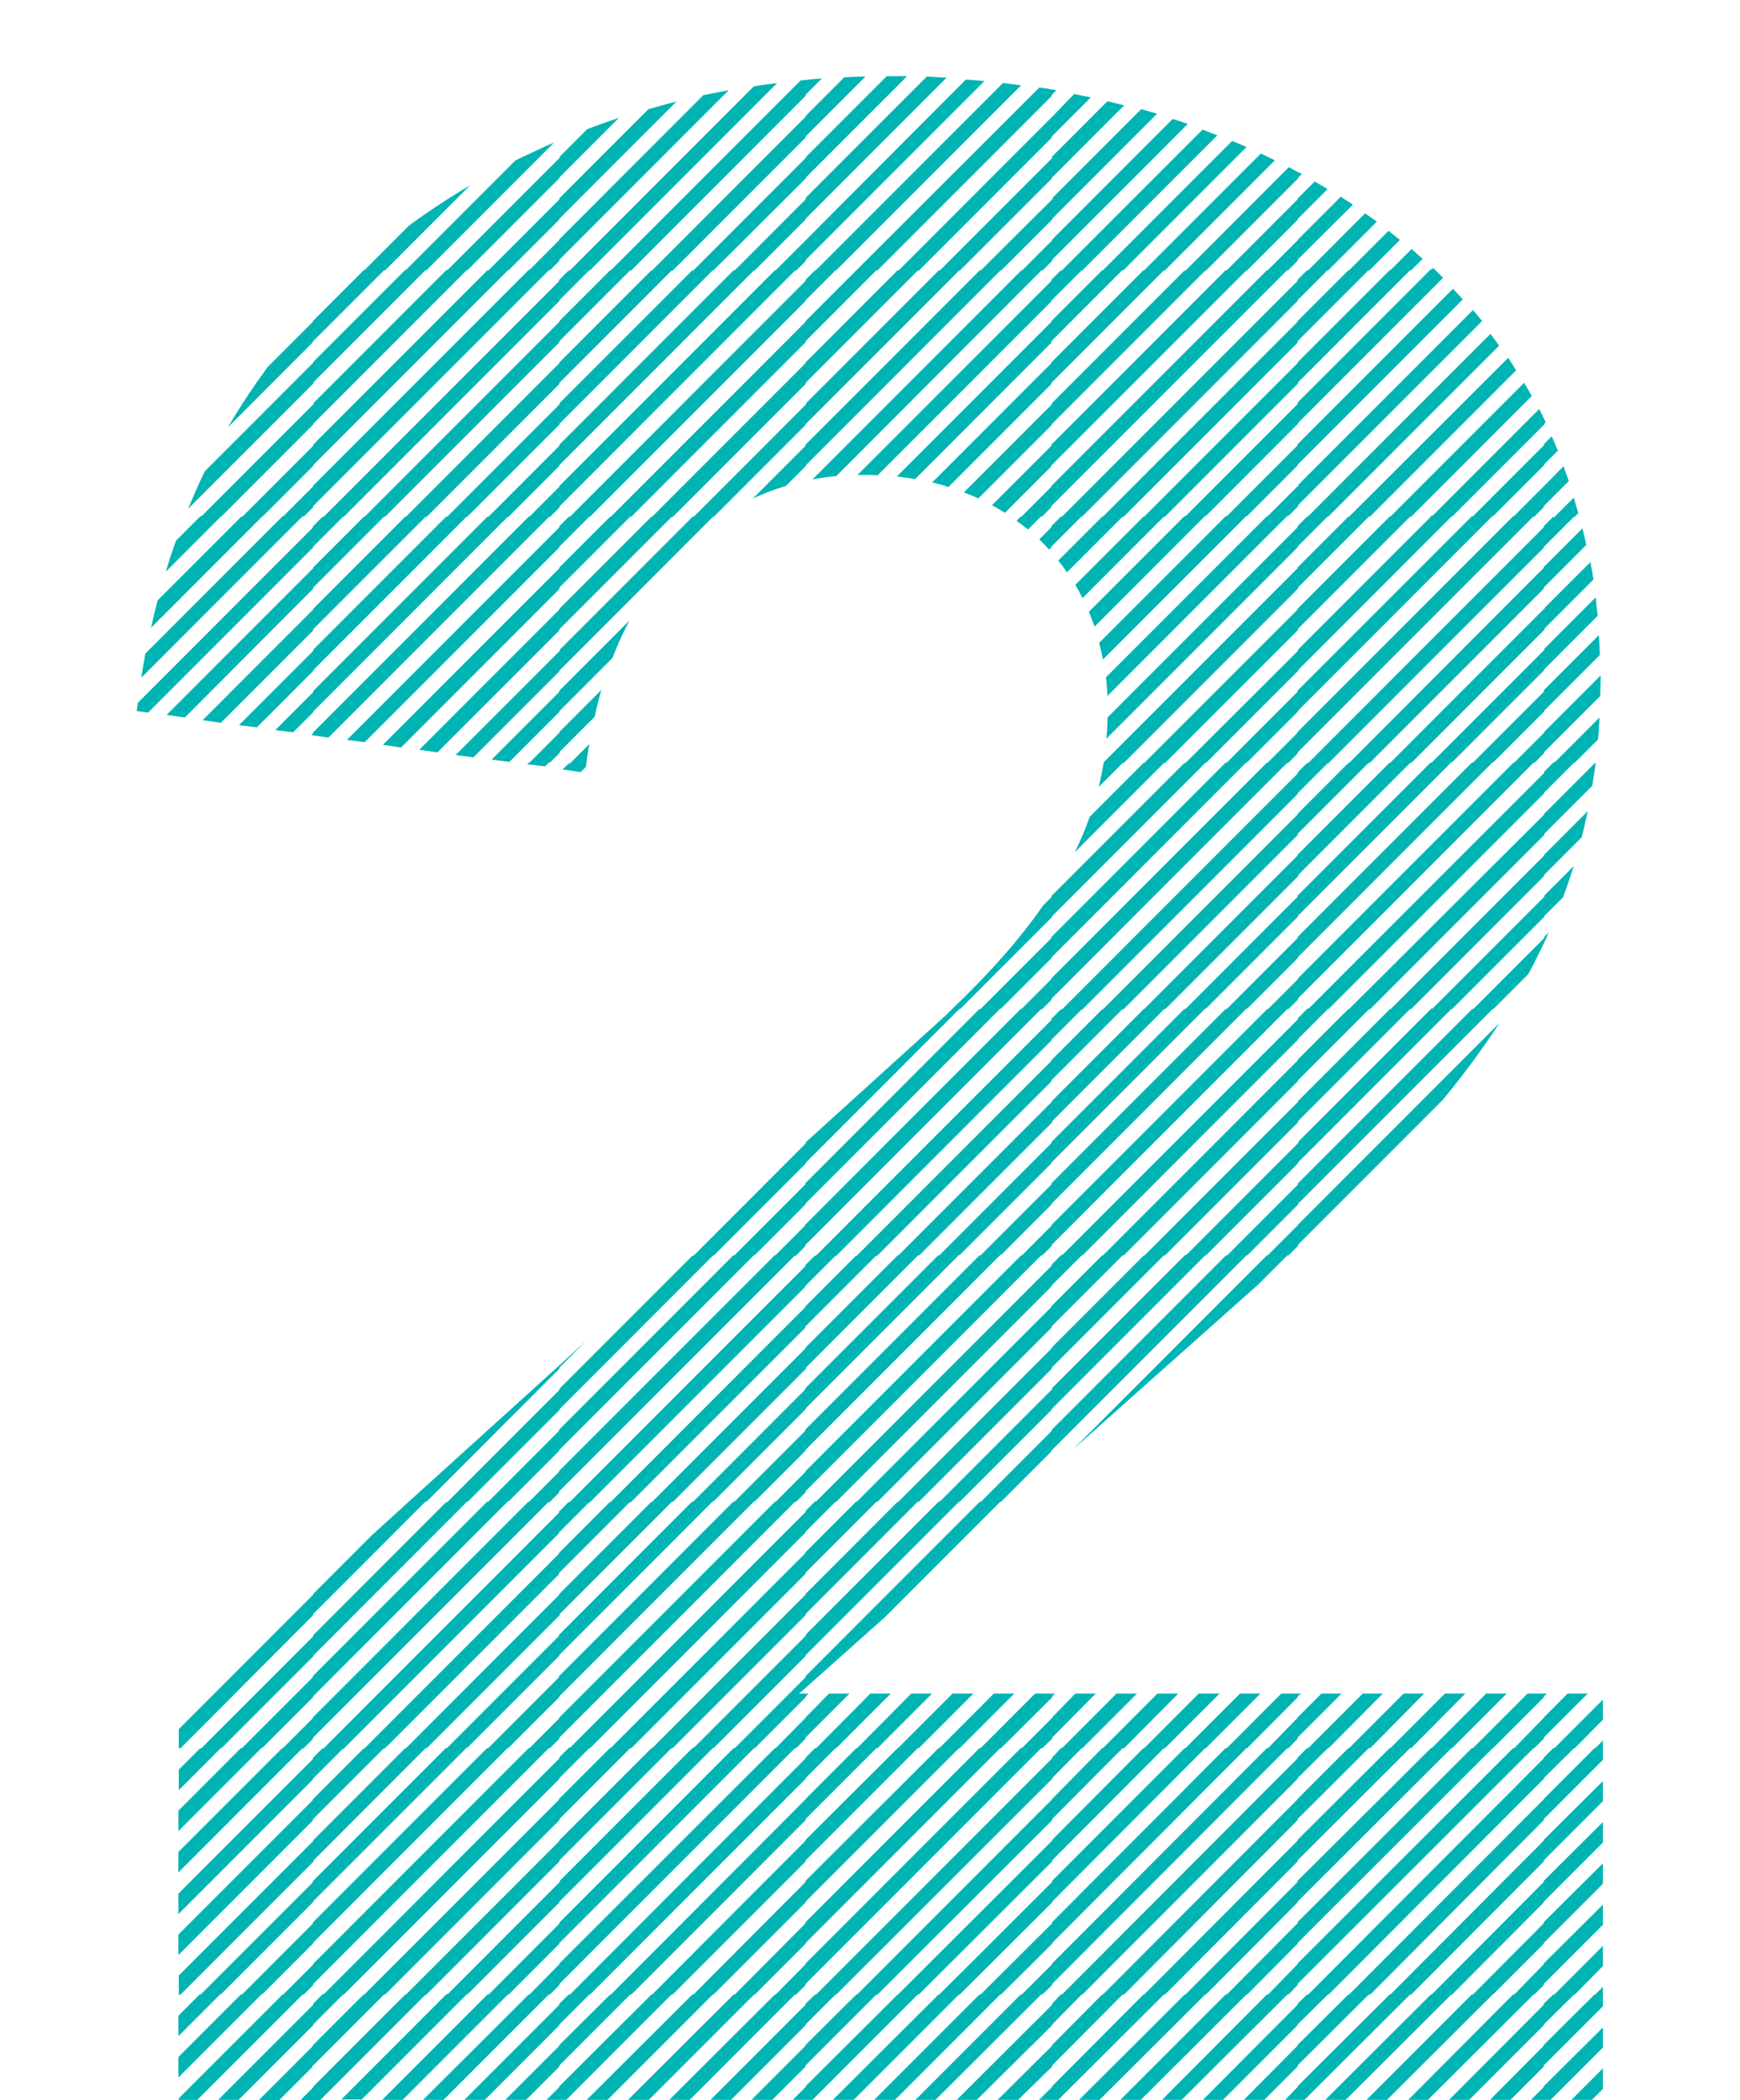 <svg viewBox="0 0 459.4 554.1" xmlns="http://www.w3.org/2000/svg"><g fill="none"><path d="m414.9 554 8.3-8.3v-5.5l-13.8 13.8m-1.8-19.7v5.2l13.4-13.3h-5.4l-8 7.9m15.6 19.9v-2.9l-2.9 2.9m-10.2-27.8h-2.5v2.4m0 16.6v5.2l15.6-15.5v-5.6l-15.6 15.6m0-32.1v5.2l15.6-15.5v-5.5l-15.6 15.6m0-43.3v5.3l13.4-13.4h-5.4l-8 7.9m2.5-7.9h-2.5v2.5m0 27.4v5.1l15.6-15.5v-5.5l-15.6 15.6"/><path d="m407.6 523.7v2.5h2.8l12.8-12.8v-5.6l-15.6 15.6m13.4 2.8h.2l2-2v-5.5l-7.4 7.5m-8.2-46v5.2l15.6-15.5v-5.6l-15.6 15.6m0 22v5.2l15.6-15.5v-5.5l-15.6 15.6m0-53.9v5.3l6.3-6.3h-5.5l-.8.8m13.4 13.6h.2l2-2v-5.5l-7.4 7.5m-8.2-2.5v2.5h2.8l12.8-12.8v-1.6h-4l-11.6 11.6m2.5-257.1h-2.5v2.4m0 5.7v5.2l13.4-13.3h-5.4l-8 7.9m0 22v5.2l7.7-7.7c.8-2.5 1.5-5 2.1-7.6l-9.9 9.9v.2zm0 10.8v5.3l1.2-1.2c1.3-3 2.6-6.1 3.7-9.2l-5 5v.1zm0-21.7v5.3l11.5-11.5c.5-2.2.9-4.5 1.2-6.8l-12.7 12.7zm0-54.1v5.2l13.6-13.6c-.2-1.6-.4-3.2-.7-4.8l-12.9 12.9zm0 32.6v2.5h2.8l11.8-11.8c.1-1.9.2-3.8.2-5.8l-14.8 14.8zm0-21.8v5.3l14.5-14.5c-.1-1.7-.2-3.4-.4-5l-14.1 14.1zm0 10.9v5.3l14.9-14.9c0-1.8-.1-3.6-.1-5.3l-14.7 14.7v.2zm0-32.6v5.3l12.1-12.1c-.3-1.6-.6-3.1-.9-4.6l-11.2 11.1zm8-19-7.9 7.9v5.5l10.2-10.2c-.3-1.1-.5-2.1-.8-3.2zm5.4 65h.2c.2-2 .5-4 .6-6.1l-6.1 6.1zm-10.9-65h-2.5v2.5m9.4-2.5c-.1-.3-.2-.7-.3-1l-1 1zm-9.4-13.4v5.3l5.2-5.2-1.5-3.9-3.6 3.6v.2z"/><path d="m407.6 133.8v2.5h2.8l5.2-5.2c-.4-1.4-.9-2.8-1.4-4.2l-6.6 6.6zm0-21.8v5.3l2-2c-.6-1.3-1.1-2.5-1.7-3.7zm-56.8 414.2h-.2l-8 7.9v5.4l13.4-13.3m5.4 0-18.8 18.7v5.5l24.3-24.2h-5.1m32.4 0h-.1l-27.9 27.8h5.6l27.7-27.8m8.1 13.3v-5.2l-19.7 19.7h5.5l14.2-14.3m0 10.7v-5.2l-8.8 8.8h5.4l3.4-3.4m0-22v-2.4h-2.7l-27.9 27.8h5.6l25-25.1m-65-2.7v2.4l2.5-2.4m27.5 0h-.3l-27.9 27.8h5.5l27.9-27.8m5.6 0h-.2l-27.9 27.8h5.5l27.8-27.8m19 0v-2.5l-2.5 2.5m-62.5-56.9v5.3l13.4-13.4h-5.4l-8 7.9m0 43.7v5.2l56.9-56.8h-5.4l-51.5 51.4"/><path d="m377.8 526.2h.2l29.6-29.7v-5.4l-35 35.1m-21.8 0h5.4l51.4-51.5v-5.4m-40.7 56.9h.2l40.5-40.6v-5.4l-45.8 46m-19.2-46v5.2l24.3-24.2h-5.5l-18.8 18.7m0 22v5.2l46-45.9h-5.4l-40.6 40.5m0-10.6v5.1l35.2-35h-5.5l-29.7 29.6m2.5-29.6h-2.5v2.5m46 62.5h.3l18.7-18.8v-5.5l-24.2 24.3m16.1 0h.3l7.8-8v-5.4l-13.4 13.4m10.7-65-62.3 62.2v2.8h2.8l62.2-62.3v-2.7h-2.5m2.5 0v-2.5l-2.5 2.5m-5.3 0 7.8-8v-5.4l-13.4 13.4h5.3m-32.6 0h.2l14.4-14.4h-5.5l-14.2 14.4m-5.8 0h.2l14.4-14.4h-5.5l-14.3 14.4m27 0h.2l14.4-14.4h-5.5l-14.3 14.4m-30-2.5v2.5h2.8l14.4-14.4h-5.6l-11.6 11.6m46 2.8h.3l14.4-14.4h-5.5l-14.4 14.4m-40.8-13.4v5.3l6.3-6.3h-5.4l-.9.8m2.5-181.4h-2.5v2.5m0 16.6v5.2l24.3-24.3h-5.5l-18.8 18.8m0-10.8v5.4l13.4-13.4h-5.4m-8 40.7v5.3l46-46h-5.4l-40.6 40.6m51.5-40.6-51.4 51.4v5.5l53.2-53.2c.8-1.2 1.5-2.4 2.3-3.6h-4zm-51.5 29.9v5.2l35.2-35.1h-5.5l-29.7 29.7m0 32.8v.7c13.7-12.6 26.8-25.4 38.2-39.3l-38.2 38.2zm0-108.4v5.2l24.3-24.2h-5.5l-18.8 18.7m55.6 46.2c1.9-3 3.6-6.1 5.3-9.2l-9.2 9.2zm-53.1-64.9h-2.5v2.4m0 5.7v5.2l13.4-13.3h-5.4l-8 7.9"/><path d="m366.9 266.2h.2l40.5-40.5v-5.4l-45.8 45.9m-19.2-24.2v5.2l46-45.9h-5.4l-40.6 40.5m0 11.1v5.2l56.9-56.8h-5.4l-51.5 51.4m35.2 13.5h.2l29.6-29.6v-5.4l-35 35m16 0h.3l18.7-18.7v-5.5l-24.2 24.2m21.5-64.9-62.3 62.2v2.7h2.8l62.2-62.2v-2.7h-2.5m-62.5 29.9v5.1l35.2-35h-5.5l-29.7 29.6m8.2 35.3h5.4l51.4-51.4v-5.4"/><path d="m377.8 201.3h.2l29.6-29.7v-5.4l-35 35.1m16 0h.3l18.7-18.8v-5.5l-24.2 24.3m-16.5-65h-5.5l-18.8 18.7v5.5m0 16.5v5.2l46-45.9h-5.4l-40.6 40.5m8.2-40.5h-.2l-8 7.9v5.5l13.4-13.4m-13.4 29.9v5.1l35.2-35h-5.5l-29.7 29.6m65 35.4v-2.5l-2.5 2.5m-38.2 0h.2l40.5-40.6v-5.4l-45.8 46m-19.2-65v2.5l2.5-2.5m10.9 65h.2l51.4-51.5v-5.4l-56.8 56.9m-8.2-13.4v5.2l56.9-56.8h-5.4l-51.5 51.4m56.9 13.6h.3l7.8-8v-5.4l-13.4 13.4m10.7-65-62.3 62.2v2.8h2.8l62.2-62.3v-2.7h-2.5"/><path d="m342.6 133.8v2.5h2.8l48.2-48.2c-.8-1.1-1.6-2.1-2.4-3.1l-48.6 48.6zm0-21.8v5.3l41-41c-.9-.9-1.8-1.9-2.7-2.8l-38.3 38.3zm24.3 24.3h.2l35.2-35.2c-.7-1.1-1.4-2.3-2.1-3.4l-38.6 38.6zm10.9 0h.3l28.2-28.2c-.6-1.2-1.2-2.4-1.9-3.6l-31.8 31.8zm-21.8 0h.2l41.9-41.9c-.7-1.1-1.5-2.2-2.2-3.2l-45.1 45.1zm-13.4-13.4v5.3l46.1-46.1c-.8-1-1.7-2-2.5-2.9zm0-21.7v5.2l35.2-35.1h-5.5l-29.7 29.6m0-21.5v5.3l13.4-13.4h-5.4l-8 7.9m0 11.1v5.3l24.3-24.3h-5.5l-18.8 18.7m2.5-18.7h-2.5v2.5m46.3 62.5 18.7-18.8v-5.5l-24.2 24.3h5.2m10.9 0h.3l7.8-8v-5.4l-13.4 13.4m13.4 0v-2.5l-2.5 2.5m-62.5-89.3v5.3l4.5-4.5c-1.2-.7-2.3-1.3-3.5-1.9zm35.2 24.3h.3l.4-.4c-.9-.9-1.9-1.8-2.8-2.6l-3 3zm-10.9 0h.2l5.5-5.5c-1-.8-2-1.7-3-2.5l-8 8zm-24.3-13.4v5.3l11.3-11.3c-1.1-.7-2.2-1.4-3.4-2.1l-7.9 7.9z"/><path d="m356 71.3h.2l10.4-10.4c-1-.8-2.1-1.6-3.1-2.4l-12.8 12.8zm-13.4-2.5v2.5h2.8l15-15c-1.1-.8-2.2-1.5-3.3-2.3l-14.5 14.5zm-64.8 457.4v2.4l2.3-2.4m62.5 2.4v-2.4h-2.7l-27.9 27.8h5.6l25-25.1m-35-2.7h-.3l-27.9 27.8h5.5l27.9-27.8m29.8 24.2v-5.2l-8.8 8.8h5.5l3.3-3.4m-24.2-24.4h-.2l-27.9 27.8h5.5l27.8-27.8m5.7 0h-.2l-27.9 27.8h5.6l27.7-27.8m8.1 13.3v-5.2l-19.7 19.7h5.5l14.2-14.3m-56.8-13.5h-.2l-7.8 7.9v5.4l13.2-13.3m5.4 0-18.6 18.7v5.5l24.1-24.2h-5.1m-16.7-65h-2.3v2.5m62.1-2.5-62.1 62.2v2.8h2.6l62.2-62.3v-2.7h-2.4m-62.4 51.6v5.2l56.7-56.8h-5.4l-51.3 51.4m0-10.7v5.2l45.8-45.9h-5.4l-40.4 40.5m0-21.5v5.2l24.1-24.2h-5.5l-18.6 18.7m0-10.6v5.3l13.2-13.4h-5.4l-7.8 7.9"/><path d="m342.6 485.4v-5.2l-45.8 46h5.3l40.5-40.6m-64.8 5.5v5.1l35-35h-5.5l-29.5 29.6m13.2 35.4h.2l51.4-51.5v-5.4l-56.8 56.9m54.4 0h2.4v-2.5m0-16.6v-5.2l-24.2 24.3h5.5l18.7-18.8m0 10.6v-5.2l-13.3 13.4h5.5l7.8-8m0-22v-5.1l-35 35.1h5.4l29.6-29.7m-40.7-35.3h.2l14.4-14.4h-5.4l-14.3 14.4m16 0h.2l14.4-14.4h-5.4l-14.4 14.4m-29.8-2.5v2.5h2.6l14.4-14.4h-5.5l-11.5 11.6m57 2.8 7.8-8v-5.4l-13.3 13.4h5.2m-43.5 0h.2l14.4-14.4h-5.4l-14.4 14.4m56.8 0v-2.5l-2.4 2.5m-16.6 0h.3l14.4-14.4h-5.5l-14.4 14.4m-40.6-13.4v5.3l6.1-6.3h-5.4l-.7.8m62.1-116.4-7.7 7.7c2.9-2.5 5.7-5.1 8.5-7.7zm-10.6 0h-.2l-51.3 51.4v4.8l5.6-5.1 51.1-51.1m-16.3 0-40.4 40.5v5.5l45.8-46h-5.2m-40.6 13.4 13.2-13.4h-5.4l-7.8 7.9v.2m2.3-8.1h-2.3v2.5m0 16.5v5.3l24.1-24.3h-5.5l-18.6 18.7m0 11.2v5.2l35-35.1h-5.5l-29.5 29.6m0-86.4v5.2l13.2-13.4h-5.4l-7.8 8"/><path d="m334.5 331.2h.3l7.8-7.9v-5.5l-13.3 13.4m-51.5-45.9v5.2l24.1-24.3h-5.5l-18.6 18.8m0 11.1v5.2l35-35.1h-5.5l-29.5 29.7m62.4 35.3h.6c.6-.6 1.3-1.2 1.9-1.8v-.7zm-62.4-13.4v5.3l56.7-56.9h-5.4l-51.3 51.4m2.3-51.4h-2.3v2.5m40.6 62.5h5.5l18.7-18.7v-5.6m-64.8 0v5.3l45.8-46h-5.4l-40.4 40.6m24.1 24.4h.2l40.5-40.5v-5.4l-45.8 45.9m16 0h.2l29.6-29.6v-5.5l-35 35.1m-16.6 0h.2l51.4-51.4v-5.4l-56.8 56.8m54.1-65-62.1 62.2v2.8h2.6l62.2-62.2v-2.8h-2.4m2.4 0v-2.5l-2.4 2.5m-16.6-64.9h-5.4l-40.4 40.5v5.4m56.7 19h.3l7.8-7.9v-5.4l-13.3 13.3"/><path d="m323.6 266.2h.3l18.7-18.7v-5.5l-24.2 24.2m21.5-64.9-62.1 62.2v2.7h2.6l62.2-62.2v-2.7h-2.4m-43.4 0h-.3l-6.3 6.3c-.7 2.7-1.5 5.3-2.4 7.9l14.2-14.2zm16 0h-5.5l-23.5 23.5c-1.8 3.7-3.8 7.3-6.1 10.8v.8zm21.7 0h-5.4l-51.3 51.4v5.4m35 8.1h.2l29.6-29.6v-5.4l-35 35m-16.6 0h.2l51.4-51.4v-5.4l-56.8 56.8m16.1 0h.2l40.5-40.5v-5.4l-45.8 45.9m10.8-129.9h-.3l-21.5 21.5c.6 1.2 1.2 2.5 1.7 3.7l25.2-25.2zm26.9 65h.3l7.8-8v-5.4l-13.3 13.4m13.3-29.7v-5.4l-35 35.1h5.4m-16.2-65h-.3l-14.6 14.6c.8 1.1 1.5 2.2 2.2 3.4l18-18zm-11 0h-.2l-7.9 7.9v1.5c.6.7 1.2 1.4 1.8 2.2l11.6-11.6zm32.6 0h-.2l-29.2 29.2c.5 1.4.9 2.8 1.2 4.2l33.4-33.4zm24.2 13.4v-5.3l-50.5 50.5c-.2 2.1-.4 4.2-.8 6.2l51.2-51.2v-.2zm-13.3-13.4h-.2l-37.8 37.8c.3 1.5.5 3.1.7 4.7l42.5-42.5zm13.3 24.2v-5.2l-45.8 46h5.3l40.5-40.6m0-21.9v-2.5h-2.8l-47.5 47.5c.1 1.3.1 2.6.1 3.8v1.6l50.2-50.2zm-64.8-2.5v2.5l2.3-2.5m62.5 46.2v-5.5l-24.2 24.3h5.5"/><path d="m342.6 201.3v-2.5l-2.4 2.5m-21.8-130h-.2l-40.4 40.5v5.5l45.8-46m19 13.4v-5.3l-56.8 56.9h5.4l51.4-51.4m-35-13.6h-.3l-29.5 29.6v5.5l35-35.1m16.5 0h-.2l-51.3 51.4v5.5l56.7-56.9m-37.7 0h-.4l-18.6 18.7v5.6l24.1-24.3m-16.1 0h-.2l-7.8 7.9v5.5l13.2-13.4m51.6 56.9v-5.3l-13.3 13.4h5.5l7.8-8m-64.8-57v2.5l2.3-2.5m62.5 35.1v-5.2l-35 35.1h5.4l29.6-29.7m-62.2 29.7 62.2-62.2v-2.8h-2.7l-62.1 62.2v2.8h2.3m62.5-40.7v-5.3l-45.8 46h5.3l40.5-40.5m-2.4 40.5h2.4v-2.5m0-16.5v-5.3l-24.2 24.3h5.5l18.7-18.8"/><path d="m323.9 71.3 18.7-18.7v-5.6l-24.2 24.3h5.2m10.9 0h.3l7.8-7.9v-5.5l-13.3 13.4m-51.5-2.5v2.5h2.8l37.2-37.2c-1.4-.5-2.7-1-4.1-1.4l-35.8 35.8zm64.8 2.5v-2.5l-2.4 2.5m-62.4-13.4v5.3l31.8-31.8c-1.4-.4-2.8-.9-4.2-1.3l-27.7 27.7v.1zm0-10.9v5.3l23.4-23.4c-1.4-.4-2.9-.8-4.3-1.1zm0-21.7v5.3l5.9-5.9c-1.6-.3-3.1-.6-4.7-.9l-1.2 1.2zm35 46h.3l27.2-27.3-3.6-1.8-29.1 29.1zm-35-35.1v5.2l14.7-14.7c-1.5-.3-3-.7-4.4-1l-10.3 10.3zm13.2 35.1h.2l34.1-34.1c-1.3-.5-2.6-1.1-3.9-1.6l-35.7 35.7zm10.9 0h.2l30.8-30.8c-1.2-.6-2.5-1.1-3.8-1.7l-32.5 32.5zm-24.1 479.1v-5.2l-9 8.8h5.5l3.5-3.4m-35.2-24.4h-.3l-27.8 27.8h5.4l27.9-27.8m5.6 0h-.2l-27.8 27.8h5.4l27.8-27.8m-45.9 0v2.4l2.5-2.4m49.1 0h-.2l-27.8 27.8h5.4l27.8-27.8m-38.1 0-18.7 18.7v5.5l24.3-24.2h-5.3m-10.9 0h-.2l-7.9 7.9v5.4l13.4-13.3m51.7 2.4v-2.4h-2.9l-27.9 27.8h5.6l25.2-25.1m0 10.6v-5.2l-19.9 19.7h5.5l14.4-14.3m-51.7-13.5h.2l51.5-51.5v-5.4l-57 56.9"/><path d="m277.8 485.4v-5.2l-46.1 46h5.4l40.7-40.6m-65.1-5.4v5.2l24.3-24.2h-5.6l-18.7 18.7m62.2-18.7-62.2 62.2v2.8h2.8l62.3-62.3v-2.7h-2.6m-62.5 29.9v5.1l35.1-35h-5.5l-29.6 29.6m0 22v5.2l56.8-56.8h-5.4l-51.4 51.4m0-10.7v5.2l45.9-45.9h-5.4l-40.5 40.5m0-32.4v5.3l13.4-13.4h-5.5l-7.9 7.9m65.1 38v-5.2l-24.4 24.3h5.5l18.9-18.8m0-11.2v-5.1l-35.2 35.1h5.4l29.8-29.7m-62.6-35.3h-2.5v2.5m62.5 62.5h2.6v-2.5m0-5.7v-5.2l-13.5 13.4h5.5l8-8m-51.7-57h.2l14.3-14.4h-5.4l-14.4 14.4m-8.1-13.4v5.3l6.2-6.3h-5.4l-.8.8"/><path d="m212.7 458.7v2.5h2.8l14.3-14.4h-5.5l-11.6 11.6m19-62.2h-.3l-18.7 18.7v5.6l24.3-24.3m27.1 0-30.4 30.4 34.1-30.4h-3.5m-22 0-29.6 29.6v5.5l35.1-35.1h-5.2m-5.6 65h.1l14.4-14.4h-5.4l-14.4 14.4m-19-65v2.5l2.5-2.5m10.9 0h-5.5l-7.9 7.9v5.5m45.9 51.6h.3l14.4-14.4h-5.5l-14.4 14.4m24.4 0v-2.5l-2.6 2.5m-22-65-40.5 40.5v5.5l45.9-46h-5.2m16.4 65 8-8v-5.4l-13.5 13.4h5.2m-21.7 0h.2l14.4-14.4h-5.4l-14.4 14.4m32.3-130-62.2 62.2v2.8h2.8l62.3-62.2v-2.8h-2.6m-10.9 65h3.5l10-8.8v-4.6m-35.2-51.6h-.3l-29.6 29.6v5.5l35.1-35.1m-16.1 0h-.3l-18.7 18.7v5.6l24.3-24.3m-24.3 0v2.5l2.5-2.5m62.6 29.9-35.2 35.1h5.4l29.8-29.6v-.3m-65.1 16.3v5.5l56.8-56.9h-5.4m-38 0h-5.5l-7.9 7.9v5.5m24.3 51.6h.1l40.7-40.5v-5.5l-46.1 46m46.1-19v-5.3l-24.4 24.3h5.5l18.9-18.7m-19.2-46.3h-5.4l-40.5 40.5v5.5m13.6 19 51.5-51.4v-5.5l-57 56.9h5.3"/><path d="m226.1 331.2h.2l51.5-51.4v-5.4l-57 56.8m43.5 0h5.5l8-7.9v-5.5m-65.1 5.3 56.8-56.9h-5.4l-51.4 51.4v.2m0-5.6 45.9-46h-5.4l-40.5 40.6v.1m65.1 24.3v-2.5l-2.6 2.5m-59.7 0 62.3-62.2v-2.8h-2.9l-62.2 62.2v2.8h2.5m43.4 0h.3l18.9-18.7v-5.6l-24.4 24.3m-16.4 0h.1l40.7-40.5v-5.4l-46.1 45.9m16.1 0h.2l29.8-29.6v-5.5l-35.2 35.1m16.3-65 18.9-18.7v-5.5l-24.4 24.2h5.2m19.2 0v-2.5l-2.6 2.5m-5.4 0 8-7.9v-5.4l-13.5 13.3h5.2m8.3-29.9v-.8c-.7 1.1-1.4 2.2-2.2 3.2l2.2-2.2zm-.7-91.3c.2.2.4.5.6.7v-1.3zm.7-6.2v-2.5h-2.8l-3.4 3.4c1 .8 2 1.7 2.9 2.6l3.2-3.2v-.3zm-10.9-2.5c.5.3 1 .7 1.5 1.1l1.1-1.1zm8.3 0h2.6v-2.5m0-27.4v-5.2l-27.2 27.2c1.4.4 2.7.9 4.1 1.4l23.2-23.2zm0-10.8v-5.3l-36 36 4.5.9zm0-21.8v-2.5h-2.8l-54.3 54.3c1.9-.2 3.9-.3 5.9-.3l51.2-51.2z"/><path d="m269.8 136.3 7.9-7.9v-5.5l-12.3 12.3c.5.3 1.1.7 1.6 1.1zm8-19v-5.3l-19.4 19.4c1.3.6 2.5 1.2 3.7 1.8l15.7-15.7zm0-32.6v-5.3l-45.9 45.9c1.7.1 3.4.2 5 .4l40.8-40.8v-.2zm-13.5-13.4h-.2l-51.4 51.4v4.1c.6-.1 1.1-.2 1.7-.3l55.2-55.2zm-51.6 29.9v5.2l35.1-35.1h-5.5l-29.6 29.6m0-10.6v5.3l24.3-24.3h-5.6l-18.7 18.7m0-10.6v5.3l13.4-13.4h-5.5l-7.9 7.9m40.7-7.9h-.2l-40.5 40.5v5.5l45.9-46m-43.4 0h-2.5v2.5m0-48.5v5.3l10.2-10.2c-2 .1-3.9.2-5.9.4l-4.3 4.3zm35.1 46h.2l29.8-29.6v-5.5l-35.2 35.1m-29.9-13.4v5.3l42.3-42.3-5.1-.3-37.2 37.2zm0-21.7v5.2l21.3-21.3c-1.8 0-3.7 0-5.5.1l-15.8 15.8zm0 10.8v5.3l32-32c-1.8-.1-3.5-.1-5.3-.2l-26.7 26.7z"/><path d="m212.7 68.8v2.5h2.8l49.5-49.4c-1.7-.2-3.3-.4-5-.5l-47.2 47.2zm45.9 2.5h.3l18.9-18.7v-5.6l-24.4 24.3m21.8 0h2.6v-2.5m-51.7 2.5h.2l48.2-48.2c-1.6-.2-3.2-.5-4.8-.7l-48.8 48.8zm51.7-8.1v-5.3l-13.5 13.4h5.5l8-7.9m-40.7 7.9 40.7-40.5v-5.5l-46.1 46h5.3m-24.3 457.3v-2.4h-2.8l-27.8 27.8h5.5l25.1-25.1m-35.1-2.7h-.3l-27.8 27.8h5.4l27.9-27.8m5.6 0h-.2l-27.8 27.8h5.4l27.9-27.8m-37.9 0h-.2l-7.9 7.9v5.4l13.4-13.3m5.3 0-18.7 18.7v5.5l24.3-24.2h-5.3m32.6 0h-.2l-27.8 27.8h5.4l27.9-27.8m8.1 13.3v-5.2l-19.7 19.7h5.4l14.3-14.3m0 10.7v-5.2l-8.8 8.8h5.4l3.4-3.4m-65-24.4v2.4l2.5-2.4m5.6-65h-.2l-7.9 7.9v5.5l13.4-13.4m-13.4 0v2.5l2.5-2.5"/><path d="m161.1 526.2h.2l51.4-51.5v-5.4l-56.9 56.9m56.9-19.1v-5.2l-24.3 24.3h5.6l18.7-18.8m0 10.6v-5.2l-13.4 13.4h5.5l7.9-8m-35.1-57h-.3l-29.6 29.6v5.4l35.1-35m-35.1 40.5v5.4l46-45.9h-5.5m-40.5 51.6v5.2l56.9-56.8h-5.5l-51.4 51.4m65-16.4v-5.1l-35.1 35.1h5.5l29.6-29.7m-2.8-35.3-62.2 62.2v2.8h2.8l62.2-62.3v-2.7h-2.5m-43.5 0h-.3l-18.7 18.7v5.5l24.3-24.2m38.2 65h2.5v-2.5m0-38.3v-5.2l-46 46h5.5l40.5-40.6m-13.6-89.4-51.4 51.4v5.5l56.9-56.9h-5.3m-43.5 0h-.2l-7.9 7.9v5.5l13.4-13.4m51.6 8.1-56.9 56.9h5.5l51.4-51.4v-.2"/><path d="m212.7 461.2v-2.5l-2.5 2.5m2.5-40.7v-5.3l-46 46h5.5l40.5-40.5m-62.2 40.5 62.2-62.2v-2.8h-2.8l-62.2 62.2v2.8h2.5m38.2-65h-.2l-40.5 40.5v5.5l46-46m-5.3 65h5.6l18.7-18.8v-5.5m-46-40.7h-.3l-18.7 18.7v5.6l24.3-24.3m-24.3 0v2.5l2.5-2.5m54.6 65 7.9-8v-5.4l-13.4 13.4h5.3m-27-65h-.3l-29.6 29.6v5.5l35.1-35.1m-5.2 65h5.5l29.6-29.6v-5.5m-13.6-94.9-51.4 51.4v5.5l56.9-56.9h-5.3"/><path d="m212.7 366.3v-5.2l-35.1 35.1h5.5l29.6-29.6m0 10.6v-5.3l-24.3 24.3h5.6l18.7-18.7m0-22v-5.3l-46 46h5.5l40.5-40.5m0-11.1v-5.3l-56.9 56.9h5.5l51.4-51.4m-65 16.3v5.2l35.1-35.1h-3.1l-24.9 22.5-7.1 7.1m2.8 35.4 62.2-62.2v-2.8h-2.8l-62.2 62.2v2.8h2.5m62.5-13.4-13.4 13.4h5.5l7.9-7.9v-.2m-65-10.9 46-46h-5.5l-40.5 40.5v.2m62.5 24.3h2.5v-2.5m0-75.9-13.4 13.4h5.5l7.9-7.9v-.2"/><path d="m210.2 331.2h2.5v-2.5m-29.6 2.5 29.6-29.6v-.3l-33 29.9h3.1m11.2 0 18.7-18.7v-5.6l-24.3 24.3h5.3m-46-129.9v1.6l.8.1 1.7-1.7m4.3 2.5c.1-.5.1-1.1.2-1.6l-1.4 1.4zm23.1-67.5h-.3l-29.6 29.6v5.4l35.1-35m-35.1 51.6v5.3l11.1-11.1c.8-2.8 1.8-5.6 2.8-8.3l-14 14v.1z"/><path d="m147.7 198.8v2.5h2.8l5.1-5.1c.4-2.4.9-4.7 1.4-6.9l-9.2 9.2zm40.5-62.5-40.5 40.5v5.5l18.5-18.5c6.1-11.5 14.2-20.8 24-27.5zm-40.5 0v2.5l2.5-2.5m5.6 0h-.2l-7.9 7.9v5.5l13.4-13.4m5.6 0h-.3l-18.7 18.7v5.5l24.3-24.2m-24.3-35.1v5.2l35.1-35.1h-5.5l-29.6 29.6"/><path d="m212.7 84.7v-5.3l-56.9 56.9h5.5l51.4-51.4m0 10.7v-5.3l-46 46h5.5l40.5-40.5m-65 16.2v5.3l46-46h-5.5l-40.5 40.5m65-10.6-35.1 35.1h5.5l29.6-29.7v-.2m-62.2 29.9 62.2-62.2v-2.8h-2.8l-62.2 62.2v2.8h2.5m62.5-19v-5.3l-24.3 24.3h1.8c2.7-1.8 5.5-3.4 8.5-4.8l13.9-13.9v-.3zm-65-37.9v5.3l13.4-13.4h-5.5l-7.9 7.9m2.5-7.9h-2.5v2.5m59.7 54.4c1.7-.5 3.5-1 5.3-1.4v-3.9zm-8.1-56.9h-.2l-51.4 51.4v5.5l56.9-56.9m-56.9 19v5.3l24.3-24.3h-5.6l-18.7 18.7"/><path d="m147.7 68.8v2.5h2.8l48.6-48.6c-2.2.3-4.4.7-6.6 1.1l-44.7 44.7zm0-10.9v5.3l38-38c-2.4.5-4.7 1-7.1 1.6l-30.9 30.9zm0-10.9v5.3l23.5-23.5c-2.6.8-5.3 1.6-7.9 2.4l-15.7 15.7v.1zm7.2-12.9c-2.4.9-4.9 1.9-7.2 2.9v4.3zm17.3 37.2 40.5-40.5v-5.5l-46 46h5.3m-10.9 0h.2l50.1-50.1c-2.1.2-4.1.4-6.1.7l-49.4 49.4zm32.6 0h.3l18.7-18.7v-5.6l-24.3 24.3m-5.6 0h.3l29.6-29.6v-5.5l-35.1 35.1m35.1 0v-2.5l-2.5 2.5m-5.6 0h.2l7.9-7.9v-5.5l-13.4 13.4m-108.5 454.9h-.1l-8 7.9v5.4l13.4-13.3m16.5 0h-.3l-27.8 27.8h5.4l27.9-27.8m-35.1 0v2.4l2.5-2.4m16.3 0-18.8 18.7v5.5l24.3-24.2h-5.3m46 2.4v-2.4h-2.8l-27.8 27.8h5.5l25.1-25.1m0 10.6v-5.2l-19.7 19.7h5.4l14.3-14.3m0 10.7v-5.2l-8.8 8.8h5.4l3.4-3.4m-13.4-24.4h-.2l-27.8 27.8h5.4l27.9-27.8m-16.2 0h-.2l-27.8 27.8h5.4l27.9-27.8m19-40.8v-5.2l-46 46h5.5l40.5-40.6"/><path d="m145.2 526.2h2.5v-2.5m-65-62.5v2.5l2.5-2.5m.3 65 62.2-62.3v-2.7h-2.8l-62.2 62.2v2.8h2.5m62.5-19.1v-5.2l-24.3 24.3h5.6l18.7-18.8m-46-46.2h-.2l-18.8 18.7v5.5l24.3-24.2m-16.2 0h-.1l-8 7.9v5.5l13.4-13.4m51.6 13.4v-5.3l-56.9 56.9h5.5l51.4-51.5m-24.3-13.5h-.2l-40.5 40.5v5.4l46-45.9m-10.9 0h-5.5l-29.6 29.6v5.4m65 0v-5.1l-35.1 35.1h5.5l29.6-29.7m-13.4-35.3h-.2l-51.4 51.4v5.4l56.9-56.8m8.1 56.8v-5.2l-13.4 13.4h5.5l7.9-8m-2.5-57h2.5v-2.5m0-38.2v-5.3l-46 46h5.5l40.5-40.5m-62.2 40.5 62.2-62.2v-2.8h-2.8l-62.2 62.2v2.8h2.5m49.1-65h-.2l-51.4 51.4v5.5l56.9-56.9m8.1 35.4v-5.5l-35.1 35.1h5.5m-.3-65h-5.5l-29.6 29.6v5.5m40.7-35.1h-.2l-40.5 40.5v5.5l46-46m19 51.6-13.4 13.4h5.5l7.9-8v-.1m0-10.9v-5.3l-24.3 24.3h5.6l18.7-18.8m0-32.8v-5.3l-56.9 56.9h5.5l51.4-51.4m-49.7-4.6-15.3 13.8v1.5m65-37.7-13.4 13.4h5.5l7.9-7.9v-.2"/><path d="m118.1 396.2 29.6-29.6v-5.5l-35.1 35.1h5.2m27.4 0h2.5v-2.5m0-16.5v-5.3l-24.3 24.3h5.6l18.7-18.7m-2.5-176.2h-.3l-1 1 3.8.6v-1.6m-11.7 0 3.1.4.5-.4m8.1-62.5v-2.5h-2.8l-58.2 58.2 4.9.6 56.1-56.1m-56.9-2.7h-.1l-8 7.9v5.5l13.4-13.4m-13.4 0v2.5l2.5-2.5m38.2 0h-.2l-40.5 40.5v5.4l46-45.9m-16.1 0h-.3l-29.6 29.6v5.4l35.1-35m-16.1 0h-.2l-18.8 18.7v5.5l24.3-24.2m40.7 35v-5.1l-32.2 32.2 4.8.7 27.4-27.5m0-11.1v-5.2l-41.8 41.8 4.8.7 37-37.1m0-11v-5.3l-51.4 51.4 4.8.6 46.6-46.6m0 32.4v-5.2l-22.7 22.7 4.8.7 17.9-17.9"/><path d="m147.7 201.3v-2.5l-2.5 2.5m-11.1-65-51.4 51.4v5.4l56.9-56.8h-5.3m5.5 65 7.9-8v-5.4l-13.2 13.1 1.5.3h3.6m-37.9-130h-.2l-18.8 18.7v5.6l24.3-24.3m-21.5 65 62.2-62.2v-2.8h-2.8l-62.2 62.2v2.8h2.5m27.4-65h-.3l-29.6 29.6v5.5l35.1-35.1m29.9 24.3v-5.3l-46 46h5.5l40.5-40.5m0-11.1v-5.3l-56.9 56.9h5.5l51.4-51.4m-51.6-13.6h-2.4c-3.8 3.5-7.5 7.2-11 11v2.4zm51.6 46v-5.3l-24.3 24.3h5.6l18.7-18.8m-13.4-46.2h-.2l-51.4 51.4v5.5l56.9-56.9m8.1 35.1v-5.2l-35.1 35.1h5.5l29.6-29.7m-24.3-35.3h-.2l-40.5 40.5v5.5l46-46m19 56.9v-5.3l-13.4 13.4h5.5l7.9-8m-2.5 8h2.5v-2.5m-19-62.5h.3l18.7-18.7v-5.6l-24.3 24.3m-27.1 0 11.8-11.8c-5 3.7-9.8 7.6-14.3 11.8zm43.3 0h.2l7.9-7.9v-5.5l-13.4 13.4m-27.3 0h.2l28.9-28.9c-4.1 2-8 4.2-11.9 6.5l-22.4 22.4zm10.8 0h.3l29.6-29.6v-4.7c-.5.2-.9.4-1.4.6l-33.7 33.7zm29.9 0v-2.5l-2.5 2.5m-86.8 454.9h-.1l-11.1 11v5.5l16.5-16.5m19 24.2v-5.2l-8.8 8.8h5.4l3.4-3.4m0-22v-2.4h-2.8l-27.8 27.8h5.5l25.1-25.1m0 10.6v-5.2l-19.7 19.7h5.4l14.3-14.3m-13.4-13.5h-.1l-22 21.9v5.5l27.4-27.4m-26.9 0h-.3l-.2.1v5.5l5.6-5.6m29.9-30v-5.1l-35 35.1h5.4l29.6-29.7m-13.4-35.3h-.1l-22 21.9v5.5l27.4-27.4m8.1 24.2v-5.2l-35.5 35.5v5.5l35.5-35.6m0 32.4v-5.2l-13.4 13.4h5.5l7.9-8m0-54.5v-2.5h-2.8l-32.7 32.7v5.6l35.5-35.6"/><path d="m80.2 526.2h2.5v-2.5m0-49.1v-5.3l-35.5 35.5v5.5l35.5-35.6m-35-13.5h-.3l-.2.1v5.5l5.6-5.6m29.9 45.9v-5.2l-24.3 24.3h5.6l18.7-18.8m-24.3-46.2h-.1l-11.1 11v5.5l16.5-16.5m19-8.1v-5.3l-13.4 13.4h5.5l7.9-8m-2.5 8h2.5v-2.5"/><path d="m82.7 442.2v-5.3l-24.3 24.3h5.6l18.7-18.8m0-21.9v-1.5l-35.5 32.2v5l35.5-35.5m0 10.6v-5.2l-35 35.1h5.4l29.6-29.6m0-238.5v-5.2l-5.3 5.3 4.8.6.5-.5m0-11.1v-5.2l-14.9 14.9 4.9.6 10-10m0-22v-5.2l-33.9 33.9 4.8.7 29.1-29.2m-33.9-24.4c-.8 2.1-1.6 4.2-2.4 6.4l6.4-6.4zm33.9 13.4v-5.3l-43.5 43.5 4.8.7 38.7-38.8m0 21.5v-5.1l-24.3 24.4 4.7.6 19.6-19.6m0-32.8v-2.5h-2.8l-42.6 42.6c-.3 2.1-.6 4.3-.9 6.4l46.2-46.2zm-24.3-2.5h-.2l-14.5 14.5c-.8 2.5-1.5 5-2.2 7.6l22.1-22.1zm10.9 0h-.2l-29.3 29.3c-.5 2.3-1 4.5-1.4 6.9l36.2-36.2zm13.4-19v-5.3l-24.3 24.3h5.6l18.7-18.8m0-32.8v-2.4c-4.3 4.6-8.3 9.5-12 14.6l12-12zm0 10.9v-5.3l-22.4 22.4c-2.2 3.8-4.3 7.7-6.2 11.6z"/><path d="m53.1 136.3 29.6-29.6v-5.5l-33.1 33.1c-.3.7-.6 1.3-.8 2zm27.1 0h2.5v-2.5m0-5.6v-5.3l-13.4 13.4h5.5l7.9-8"/></g><path d="m410.1 526.2-2.5 2.4v.3l-25 25.1h5.3l19.7-19.7v-.2l8-7.9h.2l7.4-7.5v-5.3l-12.8 12.8m10.6 0-13.4 13.3v.2l-14.2 14.3h5.4l8.8-8.8v-.3l15.6-15.6v-5.1l-2 2m-13.6 24.4-3.4 3.4h5.2l13.8-13.8v-5.3l-15.6 15.5m12.7 3.6 2.9-2.9v-5.4l-8.3 8.3m6.1-92.8-13.4 13.4v.1l-51.4 51.5h-.2l-13.4 13.3v.2l-14.2 14.3h5.4l8.8-8.8v-.3l18.8-18.7h.4l45.8-46v-.3l15.6-15.6v-5.1l-2 2m-13.6 24.4-40.5 40.6h-.2l-24.3 24.2v.2l-3.3 3.4h5.1l27.9-27.8h.3l35-35.1v-.3l15.6-15.6v-5.3l-15.6 15.5m0 11.1-29.6 29.7h-.2l-27.9 27.8h5.4l27.9-27.8h.2l24.2-24.3v-.2l15.6-15.6v-5.4l-15.6 15.5m0 11.2-18.7 18.8h-.3l-27.8 27.8h5.4l27.9-27.8h.1l13.4-13.4v-.2l15.6-15.6v-5.4l-15.6 15.5m0 11.1-7.8 8h-.3l-27.7 27.8h5.2l27.9-27.8h.2l2.5-2.5v-.3l15.6-15.6v-5.3l-15.6 15.5m2.8-56.8h-.3l-2.5 2.5v.2l-62.2 62.3h-.3l-2.5 2.4v.3l-25 25.1h5.3l19.7-19.7v-.2l8-7.9h.2l56.8-56.9v-.2l8-7.9h.2l7.4-7.5v-5.3m-13.1-312.1-2.5 2.5v.3l-62.2 62.2h-.3l-2.5 2.5v.3l-62.2 62.2h-.3l-2.5 2.5v.3l-62.2 62.2h-.3l-2.5 2.5v.3l-62.2 62.2h-.3l-2.5 2.5v.3l-62.2 62.2h-.3l-2.5 2.5v.3l-35.5 35.5v5.4l35.5-35.5v-.2l7.9-7.9h.2l56.9-56.9v-.2l7.9-7.9h.2l56.9-56.9v-.2l7.9-7.9h.2l56.9-56.9v-.2l7.9-7.9h.2l56.9-56.9v-.2l7.9-7.9h.2l56.9-56.9v-.2l7.9-7.9h.2l1-1c-.4-1.4-.8-2.8-1.2-4.1l-5.2 5.2h-.2v-.2zm-2.5 13.5-51.4 51.5h-.2l-13.4 13.4v.2l-51.4 51.4h-.2l-13.4 13.4v.2l-51.4 51.4h-.2l-13.4 13.4v.2l-51.4 51.4h-.2l-13.4 13.4v.2l-51.4 51.4h-.2l-13.4 13.4v.2l-35.5 35.5v5.4l35.5-35.5v-.3l18.7-18.7h.3l46-46v-.3l18.7-18.7h.3l46-46v-.3l18.7-18.7h.3l46-46v-.3l18.7-18.7h.3l46-46v-.3l18.7-18.7h.3l46-46v-.3l11.2-11.2c-.3-1.5-.6-2.9-1-4.4l-10.2 10.2v.2zm0 10.9-40.5 40.5h-.2l-24.3 24.3v.2l-40.5 40.5h-.1l-24.3 24.3v.2l-40.5 40.5h-.2l-24.3 24.3v.2l-40.5 40.5h-.2l-24.3 24.3v.2l-40.5 40.5h-.2l-24.3 24.3v.2l-35.5 35.5v5.2l.2-.2h.3l35.1-35.1v-.3l29.6-29.6h.3l35.1-35.1v-.3l29.6-29.6h.3l35.1-35.1v-.3l29.6-29.6h.3l35.1-35.1v-.3l29.6-29.6h.3l35.1-35.1v-.3l29.6-29.6h.3l35.1-35.1v-.3l12.9-12.9c-.2-1.5-.5-3.1-.8-4.6l-12.1 12.1v.3h-.2zm0 10.9-29.6 29.6h-.3l-35.1 35.1v.3l-29.6 29.6h-.3l-35.1 35.1v.3l-29.6 29.6h-.3l-35.1 35.1v.3l-29.6 29.6h-.3l-35.1 35.1v.3l-29.6 29.6h-.3l-35.1 35.1v.3l-29.6 29.6h-.3l-5.6 5.6v5.4l11.1-11.1h.2l24.3-24.3v-.2l40.5-40.5h.2l24.3-24.3v-.2l40.5-40.5h.2l24.3-24.3v-.2l40.5-40.5h.2l24.3-24.3v-.2l40.5-40.5h.2l24.3-24.3v-.2l40.5-40.5h.2l24.3-24.3v-.2l14.1-14.1c-.2-1.7-.3-3.3-.5-4.9l-13.6 13.6v.4h-.1zm0 10.9-18.7 18.7h-.3l-46 46v.3l-18.7 18.7h-.3l-46 46v.3l-18.7 18.7h-.3l-46 46v.3l-18.7 18.7h-.3l-46 46v.3l-18.7 18.7h-.3l-46 46v.3l-18.7 18.7h-.3l-16.5 16.5v5.4l22-22h.2l13.4-13.4v-.2l51.4-51.4h.2l13.4-13.4v-.2l51.4-51.4h.2l13.4-13.4v-.2l51.4-51.4h.2l13.4-13.4v-.2l51.4-51.4h.2l13.4-13.4v-.2l51.4-51.4h.2l13.4-13.4v-.2l14.7-14.7c-.1-1.7-.1-3.5-.3-5.2l-14.5 14.5v.4zm0-65-18.7 18.7h-.3l-46 46v.3l-18.7 18.7h-.3l-46 46v.3l-18.7 18.7h-.3l-46 46v.3l-18.7 18.7h-.3l-46 46v.3l-18.7 18.7h-.3l-46 46v.3l-18.7 18.7h-.3l-16.5 16.5v5.4l22-22h.2l13.4-13.4v-.2l51.4-51.4h.2l13.4-13.4v-.2l51.4-51.4h.2l13.4-13.4v-.2l51.4-51.4h.2l13.4-13.4v-.2l51.4-51.4h.2l13.4-13.4v-.2l51.4-51.4h.2l13.4-13.4v-.2l3.6-3.6c-.5-1.3-1.1-2.6-1.6-3.8l-2 2-.1.4zm0 10.8-7.9 7.9h-.2l-56.9 56.9v.2l-7.9 7.9h-.2l-56.9 56.9v.2l-7.9 7.9h-.2l-56.9 56.9v.2l-7.9 7.9h-.2l-56.9 56.9v.2l-7.9 7.9h-.2l-56.9 56.9v.2l-7.9 7.9h-.2l-27.4 27.4v5.4l32.7-32.7h.3l2.5-2.5v-.3l62.2-62.2h.3l2.5-2.5v-.3l62.2-62.2h.3l2.5-2.5v-.3l62.2-62.2h.3l2.5-2.5v-.3l62.2-62.2h.3l2.5-2.5v-.3l62.2-62.2h.3l2.5-2.5v-.3l6.6-6.6c-.5-1.3-.9-2.6-1.4-3.9l-5.2 5.3zm-65 195-7.9 7.9h-.2l-51.1 51.1 48-42.7c.3-.2.5-.5.8-.7l7.7-7.7h.3l2.5-2.5v-.3l38.2-38.2c5.4-6.5 10.4-13.3 15-20.3l-53.2 53.2v.2zm2.5-187-2.5 2.5v.3l-50.2 50.2c0 1.9-.1 3.8-.3 5.6l50.5-50.5v-.2l7.9-7.9h.2l45.1-45.1c-.7-1-1.5-2.1-2.3-3.1l-48.2 48.2zm10.9 0-13.4 13.4v.2l-51.2 51.2v.2c-.4 2.1-.8 4.2-1.3 6.3l6.3-6.3h.3l46-46v-.3l18.7-18.7h.3l38.6-38.6-2.1-3.3-42 41.9zm10.9 0-24.3 24.3v.2l-40.5 40.5h-.2l-14.2 14.2c-1.1 3.2-2.4 6.2-3.9 9.3l23.5-23.5h.3l35.1-35.1v-.3l29.6-29.6h.3l31.8-31.8c-.6-1.2-1.3-2.3-2-3.5l-35.2 35.2zm10.9 0-35.1 35.1v.3l-29.7 29.6h-.3l-35.1 35.1v.3l-2.2 2.2c-6.5 9.4-14.7 18.4-24.1 27.4-.5.5-1 .9-1.4 1.4l-37.2 33.7v.3l-29.6 29.6h-.3l-35.1 35.1v.3l-29.6 29.6h-.3l-35.1 35.1v.3l-29.6 29.6h-.3l-5.6 5.6v5.4l11.1-11.1h.2l24.3-24.3v-.2l40.5-40.5h.2l24.3-24.3v-.2l40.5-40.5h.2l24.3-24.3v-.2l40.5-40.5h.2l24.3-24.3v-.2l40.5-40.5h.2l24.3-24.3v-.2l40.5-40.5h.2l24.3-24.3v-.2l.3-.3-.3-.6c-.5-1-.9-1.9-1.4-2.9l-28.2 28.2h-.5v.2zm-32.7-65-2.5 2.5v.3l-62.2 62.2h-.3l-2.5 2.5v.3l-3.2 3.2c.9.9 1.8 1.8 2.6 2.7l.6-.6v-.2l7.9-7.9h.2l56.9-56.9v-.2l7.9-7.9h.2l12.8-12.8c-1-.8-2.1-1.5-3.1-2.2l-15 15zm10.9 0-13.4 13.4v.2l-51.4 51.4h-.2l-11.6 11.6c.8 1 1.6 2 2.3 3.1l14.6-14.6h.3l46-46v-.4l18.7-18.7h.3l8-8-3-2.4-10.4 10.4h-.2zm10.9 0-24.3 24.3v.2l-40.5 40.5h-.2l-18 18c.7 1.1 1.3 2.3 1.9 3.5l21.5-21.5h.3l35.1-35.1v-.3l29.6-29.6h.3l3-3c-1-.9-1.9-1.7-2.9-2.6l-5.5 5.5h-.3zm-24.3 35.3-29.6 29.6h-.3l-25.2 25.2 1.5 3.9 29.2-29.2h.2l24.3-24.3v-.2l38.3-38.3-2.2-2.2-.4-.4-.4.4h-.3l-35.1 35.1v.4zm0 10.9-18.7 18.7h-.3l-33.4 33.4c.4 1.5.7 2.9 1 4.4l37.8-37.8h.2l13.4-13.4v-.2l43.6-43.6c-.9-1-1.7-1.9-2.6-2.8l-41 41v.3zm0 10.8-7.9 7.9h-.2l-42.5 42.5c.2 1.6.3 3.3.4 4.9l47.5-47.5h.3l2.5-2.5v-.3l48.6-48.6c-.8-1-1.6-2-2.4-2.9l-46.1 46.1v.4h-.2zm0-75.7-18.7 18.7h-.3l-46 46v.3l-15.7 15.7c1.2.6 2.3 1.3 3.4 2l12.3-12.3v-.2l51.4-51.4h.2l13.4-13.4v-.2l7.9-7.9c-1.1-.7-2.3-1.4-3.4-2l-4.5 4.5v.2zm0 10.8-7.9 7.9h-.2l-56.9 56.9v.2l-7.9 7.9h-.2l-1.1 1.1c1 .7 2 1.5 3 2.3l3.4-3.4h.3l2.5-2.5v-.3l62.2-62.2h.3l2.5-2.5v-.3l14.6-14.5c-1.1-.7-2.1-1.4-3.2-2.1l-11.3 11.3v.2h-.1zm-35 462.8 35-35.1v-.3l29.7-29.6h.3l14.3-14.4h-5.4l-14.4 14.4h-.2l-24.3 24.2v.2l-40.5 40.6h-.2l-24.1 24.2v.2l-3.5 3.4h5.1l27.9-27.8m11.1 0 24.2-24.3v-.2l40.6-40.5h.2l14.4-14.4h-5.4l-14.4 14.4h-.2l-35.2 35v.3l-29.6 29.7h-.2l-27.9 27.8h5.4l27.9-27.8m11.1 0 13.3-13.4v-.2l51.5-51.4h.1l13.4-13.4v-.2l.8-.8h-5.1l-14.4 14.4h-.3l-46 45.9v.3l-18.7 18.8h-.3l-27.8 27.8h5.4l27.9-27.8m11.1 0 2.4-2.5v-.3l62.3-62.2h.2l2.5-2.5v-.3l11.6-11.6h-5.3l-6.3 6.3v.1l-7.8 8h-.3l-56.9 56.8v.2l-7.8 8h-.3l-27.7 27.8h5.2l27.9-27.8m-59.8-454.9-2.5 2.5v.3l-51.2 51.2h1.4c1.3 0 2.6 0 3.9.1l45.9-45.9v-.2l7.9-7.9h.2l35.7-35.7-3.9-1.5-37.2 37.2h-.2zm10.9 0-13.4 13.4v.2l-40.8 40.8c1.6.2 3.2.4 4.8.7l36-36v-.4l18.7-18.7h.3l32.5-32.5c-1.3-.6-2.5-1.1-3.8-1.6l-34.1 34.1zm10.9 0-24.3 24.3v.2l-31.5 31.5c1.5.3 2.9.7 4.3 1.2l27.2-27.2v-.3l29.6-29.6h.3l29.1-29.1c-1.2-.6-2.5-1.2-3.7-1.8l-30.8 30.8zm10.9 0-35.1 35.1v.3l-23.2 23.2c1.3.5 2.5 1 3.8 1.6l19.4-19.4v-.2l40.5-40.5h.2l24.3-24.3v-.2l1-1c-.3-.2-.7-.4-1-.5-.8-.4-1.6-.8-2.4-1.3l-27.3 27.3h-.2zm-35-40.5-40.5 40.5h-.3l-24.3 24.3v.2l-40.5 40.5h-.2l-24.3 24.3v.2l-37 37 4.8.7 32.2-32.2v-.3l29.6-29.6h.3l35.1-35.1v-.3l29.6-29.6h.3l35.1-35.1v-.3l10.3-10.3c-1.5-.3-3-.6-4.4-.9zm0 10.9-29.6 29.6h-.3l-35.1 35.1v.3l-29.6 29.6h-.3l-35.1 35.1v.3l-27.5 27.5 4.7.6 22.7-22.7v-.2l40.5-40.5h.2l24.3-24.3v-.2l40.5-40.5h.2l24.3-24.3v-.2l19.1-19.1c-1.5-.4-2.9-.7-4.4-1.1l-14.7 14.7.1.3zm0 10.9-18.8 18.7h-.3l-46 46v.3l-13.9 13.9c2.8-1.3 5.7-2.4 8.7-3.3l5.3-5.3v-.2l51.4-51.4h.2l13.4-13.4v-.2l27.7-27.7-4.2-1.2-23.4 23.4v.4zm0 10.8-7.9 7.9h-.2l-55.2 55.2c2-.4 4.1-.7 6.3-.9l54.2-54.3h.3l2.5-2.5v-.3l35.8-35.8c-1.3-.5-2.7-.9-4-1.3l-31.8 31.8zm0 470.7 7.8-7.9h.2l56.8-56.9v-.2l8-7.9h.2l14.3-14.4h-5.3l-14.4 14.4h-.3l-2.5 2.5v.2l-62.2 62.3h-.3l-2.3 2.4v.3l-25.2 25.1h5.3l19.9-19.7m0 10.6 18.6-18.7h.4l45.8-46v-.3l18.8-18.7h.4l14.2-14.4h-5.4l-14.4 14.4h-.2l-13.4 13.4v.1l-51.4 51.5h-.2l-13.2 13.3v.2l-14.4 14.3h5.4l9-8.8m-35.2-19 35.2-35.1v-.3l29.5-29.6h.3l14.4-14.4h-5.5l-14.4 14.4h-.2l-24.1 24.2v.2l-40.7 40.6h-.1l-24.3 24.2v.2l-3.4 3.4h5.2l27.8-27.8m11.1 0 24.4-24.3v-.2l40.4-40.5h.2l14.4-14.4h-5.4l-14.4 14.4h-.2l-35 35v.3l-29.8 29.7h-.2l-27.9 27.8h5.5l27.8-27.8m11.1 0 13.5-13.4v-.2l51.3-51.4h.2l13.3-13.4v-.2l.9-.8h-5.2l-14.4 14.4h-.3l-45.8 45.9v.3l-18.9 18.8h-.3l-27.8 27.8h5.5l27.8-27.8m11.1 0 2.6-2.5v-.3l62.1-62.2h.3l2.4-2.5v-.3l11.6-11.6h-5.3l-6.3 6.3v.1l-7.8 8h-.3l-56.7 56.8v.2l-8 8h-.3l-27.8 27.8h5.3l27.9-27.8m-59.7-454.9-2.5 2.5v.3l-62.2 62.2h-.3l-2.5 2.5v.3l-56.1 56.1 4.7.6 51.4-51.4v-.2l7.9-7.9h.2l56.9-56.9v-.2l7.9-7.9h.2l48.8-48.8-4.8-.6-49.4 49.4zm10.9 0-13.4 13.4v.2l-51.4 51.4h-.2l-13.4 13.4v.2l-46.6 46.6 4.8.7 41.8-41.8v-.4l18.7-18.7h.3l46-46v-.3l18.7-18.7h.3l46-46v-.3l1.2-1.2c-.4-.1-.8-.1-1.2-.2-1.1-.2-2.2-.4-3.3-.5zm-13.4-40.5-40.5 40.5h-.2l-24.3 24.3v.2l-40.5 40.5h-.2l-24.3 24.3v.2l-29.2 29.2 4.8.7 24.4-24.4v-.3l29.6-29.6h.3l35.1-35.1v-.3l29.6-29.6h.3l35.1-35.1v-.3l15.8-15.8c-1.9 0-3.7.1-5.6.2l-10.2 10.2zm0 10.9-29.6 29.6h-.3l-35.1 35.1v.3l-29.6 29.6h-.3l-35.1 35.1v.3l-19.6 19.6 4.7.6 14.9-14.9v-.2l40.5-40.5h.2l24.3-24.3v-.2l40.5-40.5h.2l24.4-24.3v-.2l26.7-26.7h-5.4l-21.3 21.3zm0 10.9-18.7 18.7h-.3l-46 46v.3l-18.7 18.7h-.3l-46 46v.3l-10 10 4.7.6 5.3-5.3v-.2l51.4-51.4h.2l13.4-13.4v-.2l51.4-51.4h.2l13.4-13.4v-.2l37.2-37.2c-1.7-.1-3.5-.2-5.2-.3l-32 32zm0 10.8-7.9 7.9h-.2l-56.9 56.9v.2l-7.9 7.9h-.2l-56.9 56.9v.2l-.5.5.5.1 4 .6 58.2-58.2h.3l2.5-2.5v-.3l62.2-62.2h.3l2.5-2.5v-.3l47.2-47.2c-1.6-.2-3.3-.3-4.9-.4zm0 470.7 7.9-7.9h.2l57-56.9v-.2l7.8-7.9h.2l14.4-14.4h-5.4l-14.4 14.4h-.3l-2.3 2.5v.2l-62.3 62.3h-.3l-2.5 2.4v.3l-25.1 25.1h5.4l19.7-19.7m0 10.6 18.7-18.7h.3l46.1-46v-.3l18.6-18.7h.4l14.3-14.4h-5.5l-14.4 14.4h-.2l-13.2 13.4v.1l-51.5 51.5h-.2l-13.4 13.3v.2l-14.3 14.3h5.5l8.8-8.8m-35.1-19 35.1-35.1v-.3l29.6-29.6h.3l14.4-14.4h-5.5l-14.4 14.4h-.1l-24.3 24.2v.2l-40.5 40.6h-.2l-24.3 24.2v.2l-3.4 3.4h5.2l27.8-27.8m11.1 0 24.3-24.3v-.2l40.5-40.5h.2l14.4-14.4h-5.4l-14.4 14.4h-.2l-35.1 35v.3l-29.6 29.7h-.3l-27.9 27.8h5.5l27.8-27.8m11.1 0 13.4-13.4v-.2l51.4-51.4h.2l13.5-13.4v-.2l.7-.8h-5.2l-14.4 14.4h-.3l-45.9 45.9v.3l-18.7 18.8h-.3l-27.9 27.8h5.5l27.8-27.8m11.1 0 2.5-2.5v-.3l62.2-62.2h.3l2.6-2.5v-.3l11.5-11.6h-5.4l-6.1 6.3v.1l-8 8h-.3l-56.8 56.8v.2l-7.9 8h-.2l-27.9 27.8h5.4l27.8-27.8m-61.4-323.2 4.8.7 1.4-1.4c0-.3.1-.6.1-.9.2-1.7.5-3.4.8-5.1l-5.1 5.1h-.3zm17.7-39.3-18.5 18.5v.3l-17.9 17.9 4.7.6 13.2-13.2v-.2l14-14c1.3-3.4 2.8-6.7 4.5-9.9zm-7.4 18.3-11.1 11.1v.2l-7.9 7.9h-.2l-.4.4 4.7.6 1.1-1.1h.3l2.5-2.5v-.3l9.2-9.2c.5-2.3 1.1-4.8 1.8-7.1zm-11.1 352.1 7.9-7.9h.2l56.9-56.9v-.2l7.9-7.9h.2l14.4-14.4h-5.4l-14.3 14.4h-.3l-2.5 2.5v.2l-62.2 62.3h-.3l-2.5 2.4v.3l-25.1 25.1h5.4l19.7-19.7m0 10.6 18.7-18.7h.3l46-46v-.3l18.7-18.7h.3l14.4-14.4h-5.5l-14.3 14.4h-.2l-13.4 13.4v.1l-51.4 51.5h-.2l-13.4 13.3v.2l-14.3 14.3h5.5l8.8-8.8m-35.1-19 35.1-35.1v-.3l29.6-29.6h.3l35.1-35.1v-.3l29.6-29.6h.3l35.1-35.1v-.3l29.6-29.6h.3l35.1-35.1v-.3l29.6-29.6h.3l35.1-35.1v-.3l9.9-9.9c.6-2.3 1.1-4.6 1.6-6.9l-11.5 11.5v.2l-40.5 40.5h-.2l-24.3 24.3v.2l-40.5 40.5h-.2l-24.3 24.3v.2l-40.5 40.5h-.2l-24.3 24.3v.2l-40.5 40.5h-.2l-24.3 24.3v.2l-40.5 40.5h-.2l-24.3 24.3v.2l-3.4 3.4h5.2l27.8-27.8h.3v-.1zm10.8 0 24.3-24.3v-.2l40.5-40.5h.2l24.3-24.3v-.2l40.5-40.5h.2l24.3-24.3v-.2l40.5-40.5h.2l24.3-24.3v-.2l40.5-40.5h.2l24.3-24.3v-.2l5-5c1-2.7 1.9-5.4 2.8-8.2l-7.7 7.7v.3l-29.6 29.6h-.3l-35.1 35.1v.3l-29.6 29.6h-.3l-35.1 35.1v.3l-29.6 29.6h-.3l-35.1 35.1v.3l-29.6 29.6h-.3l-35.1 35.1v.3l-29.6 29.6h-.3l-27.8 27.8h5.4l27.8-27.8h.1v.1zm10.9 0 13.4-13.4v-.2l51.4-51.4h.2l13.4-13.4v-.2l.8-.8h-2.5l1.7-1.5 21-18.7 30.4-30.4h.2l13.4-13.4v-.2l51.4-51.4h.2l13.4-13.4v-.2l51.4-51.4h.2l9.2-9.2c1.5-2.7 2.8-5.5 4.2-8.3l1.2-2.7-1.2 1.2v.3l-18.7 18.7h-.3l-46 46v.3l-18.7 18.7h-.3l-46 46v.3l-18.7 18.7h-.3l-46 46v.3l-18.7 18.7h-.3l-46 46v.3l-18.7 18.7h-.3l-27.8 27.8h5.4l27.8-27.8zm10.9 0 2.5-2.5v-.3l62.2-62.2h.3l2.5-2.5v-.3l11.6-11.6h-5.4l-6.2 6.3v.1l-7.9 8h-.2l-56.9 56.8v.2l-7.9 8h-.2l-27.9 27.8h5.4l27.8-27.8m-46.9-121-15.3 15.3v.2l-35.5 35.5v5.1l.2-.1h.3l35-35.1v-.3l29.6-29.6h.3l35.1-35.1v-.3l7.1-7.1-7.1 6.5-39.8 36m-25.2 137.9 7.9-7.9h.2l56.9-56.9v-.2l7.9-7.9h.2l56.9-56.9v-.2l7.9-7.9h.2l56.9-56.9v-.2l7.9-7.9h.2l56.9-56.9v-.2l7.9-7.9h.2l56.9-56.9v-.2l7.9-7.9h.2l6.1-6.1c.2-1.9.3-3.8.4-5.8l-11.8 11.8h-.3l-2.5 2.5v.3l-62.2 62.2h-.3l-2.5 2.5v.3l-62.2 62.2h-.3l-2.5 2.5v.3l-62.2 62.2h-.3l-2.5 2.5v.3l-62.2 62.2h-.3l-2.5 2.5v.3l-62.2 62.2h-.3l-2.5 2.5v.3l-25.1 25.1h5.4l19.7-19.7zm0 10.8 18.7-18.7h.3l46-46v-.3l18.7-18.7h.3l46-46v-.3l18.7-18.7h.3l46-46v-.3l18.7-18.7h.3l46-46v-.2l18.7-18.7h.3l46-46v-.3l12.7-12.7.9-6h-.2l-13.4 13.4v.2l-51.5 51.3h-.2l-13.4 13.4v.2l-51.4 51.4h-.2l-13.4 13.4v.2l-51.4 51.4h-.2l-13.4 13.4v.2l-51.4 51.4h-.2l-13.4 13.4v.2l-51.4 51.4h-.2l-13.4 13.4v.2l-14.3 14.3h5.4l8.8-8.8v-.4zm-2.5-18.7 2.5-2.5v-.3l62.2-62.2h.3l2.5-2.5v-.3l62.2-62.2h.3l2.5-2.5v-.3l62.2-62.2h.3l2.5-2.5v-.3l62.2-62.2h.3l2.5-2.5v-.3l62.2-62.2h.3l2.5-2.5v-.3l14.8-14.8c0-1.4.1-2.8.1-4.2v-1.2l-14.9 14.9v.2l-7.9 7.9h-.2l-56.9 56.9v.2l-7.9 7.9h-.2l-56.9 56.9v.2l-7.9 7.9h-.2l-56.9 56.9v.2l-7.9 7.9h-.2l-56.9 56.9v.2l-7.9 7.9h-.2l-56.9 56.9v.2l-7.9 7.9h-.2l-27.4 27.4v.4h4.9l27.8-27.8h.3zm2.5-382 7.9-7.9h.2l56.9-56.9v-.2l7.9-7.9h.2l49.4-49.4c-2.1.3-4.1.5-6.2.9l-48.6 48.6h-.3l-2.5 2.5v.3l-62.2 62.2h-.3l-2.5 2.5v.3l-46.2 46.2c-.1.7-.2 1.5-.3 2.2l3 .4 43.5-43.5zm0 11.1v-.3l18.7-18.7h.3l46-46v-.3l18.7-18.7h.3l46-46v-.3l4.3-4.3c-1.4.1-2.9.2-4.3.4-.4 0-.9.1-1.3.1l-50.1 50.1h-.2l-13.4 13.4v.2l-51.4 51.4h-.2l-13.4 13.4v.2l-38.7 38.7 4.8.7zm0-65.3 18.7-18.7h.3l22.4-22.4c-5.6 3.3-10.9 6.8-16.1 10.6l-11.8 11.8h-.2l-13.4 13.4v.2l-12 12c-3.7 5.1-7.2 10.3-10.4 15.8l22.4-22.4v-.3h.1zm0 10.9 29.6-29.6h.3l33.7-33.7c-3.5 1.5-6.8 3.1-10.2 4.7l-28.9 28.9h-.2l-24.3 24.3v.2l-28.6 28.6c-1.6 3.2-3 6.5-4.4 9.9l33.1-33.1v-.2h-.1zm-24.3 35.4 24.3-24.3v-.2l40.5-40.5h.2l24.3-24.3v-.2l15.7-15.7c-2.8.9-5.6 1.9-8.4 3l-7.2 7.2v.3l-29.6 29.6h-.3l-35.1 35.1v.3l-29.6 29.6h-.3l-6.4 6.4c-1 2.7-1.9 5.4-2.7 8.2l14.5-14.5zm10.9 0 13.4-13.4v-.2l51.4-51.4h.2l13.4-13.4v-.2l30.9-30.9c-2.5.6-5 1.3-7.4 2l-23.5 23.5v.3l-18.7 18.7h-.3l-46 46v.3l-18.7 18.7h-.3l-22.1 22.1c-.6 2.4-1.2 4.8-1.7 7.2l29.3-29.3zm10.9 0 2.5-2.5v-.3l62.2-62.2h.3l2.5-2.5v-.3l44.7-44.7c-2.2.4-4.5.9-6.7 1.3l-38 38v.2l-7.9 7.9h-.2l-56.9 56.9v.2l-7.9 7.9h-.2l-36.2 36.2c-.4 2.1-.8 4.3-1.1 6.4l42.6-42.6h.3z" fill="#00b4b4"/></svg>